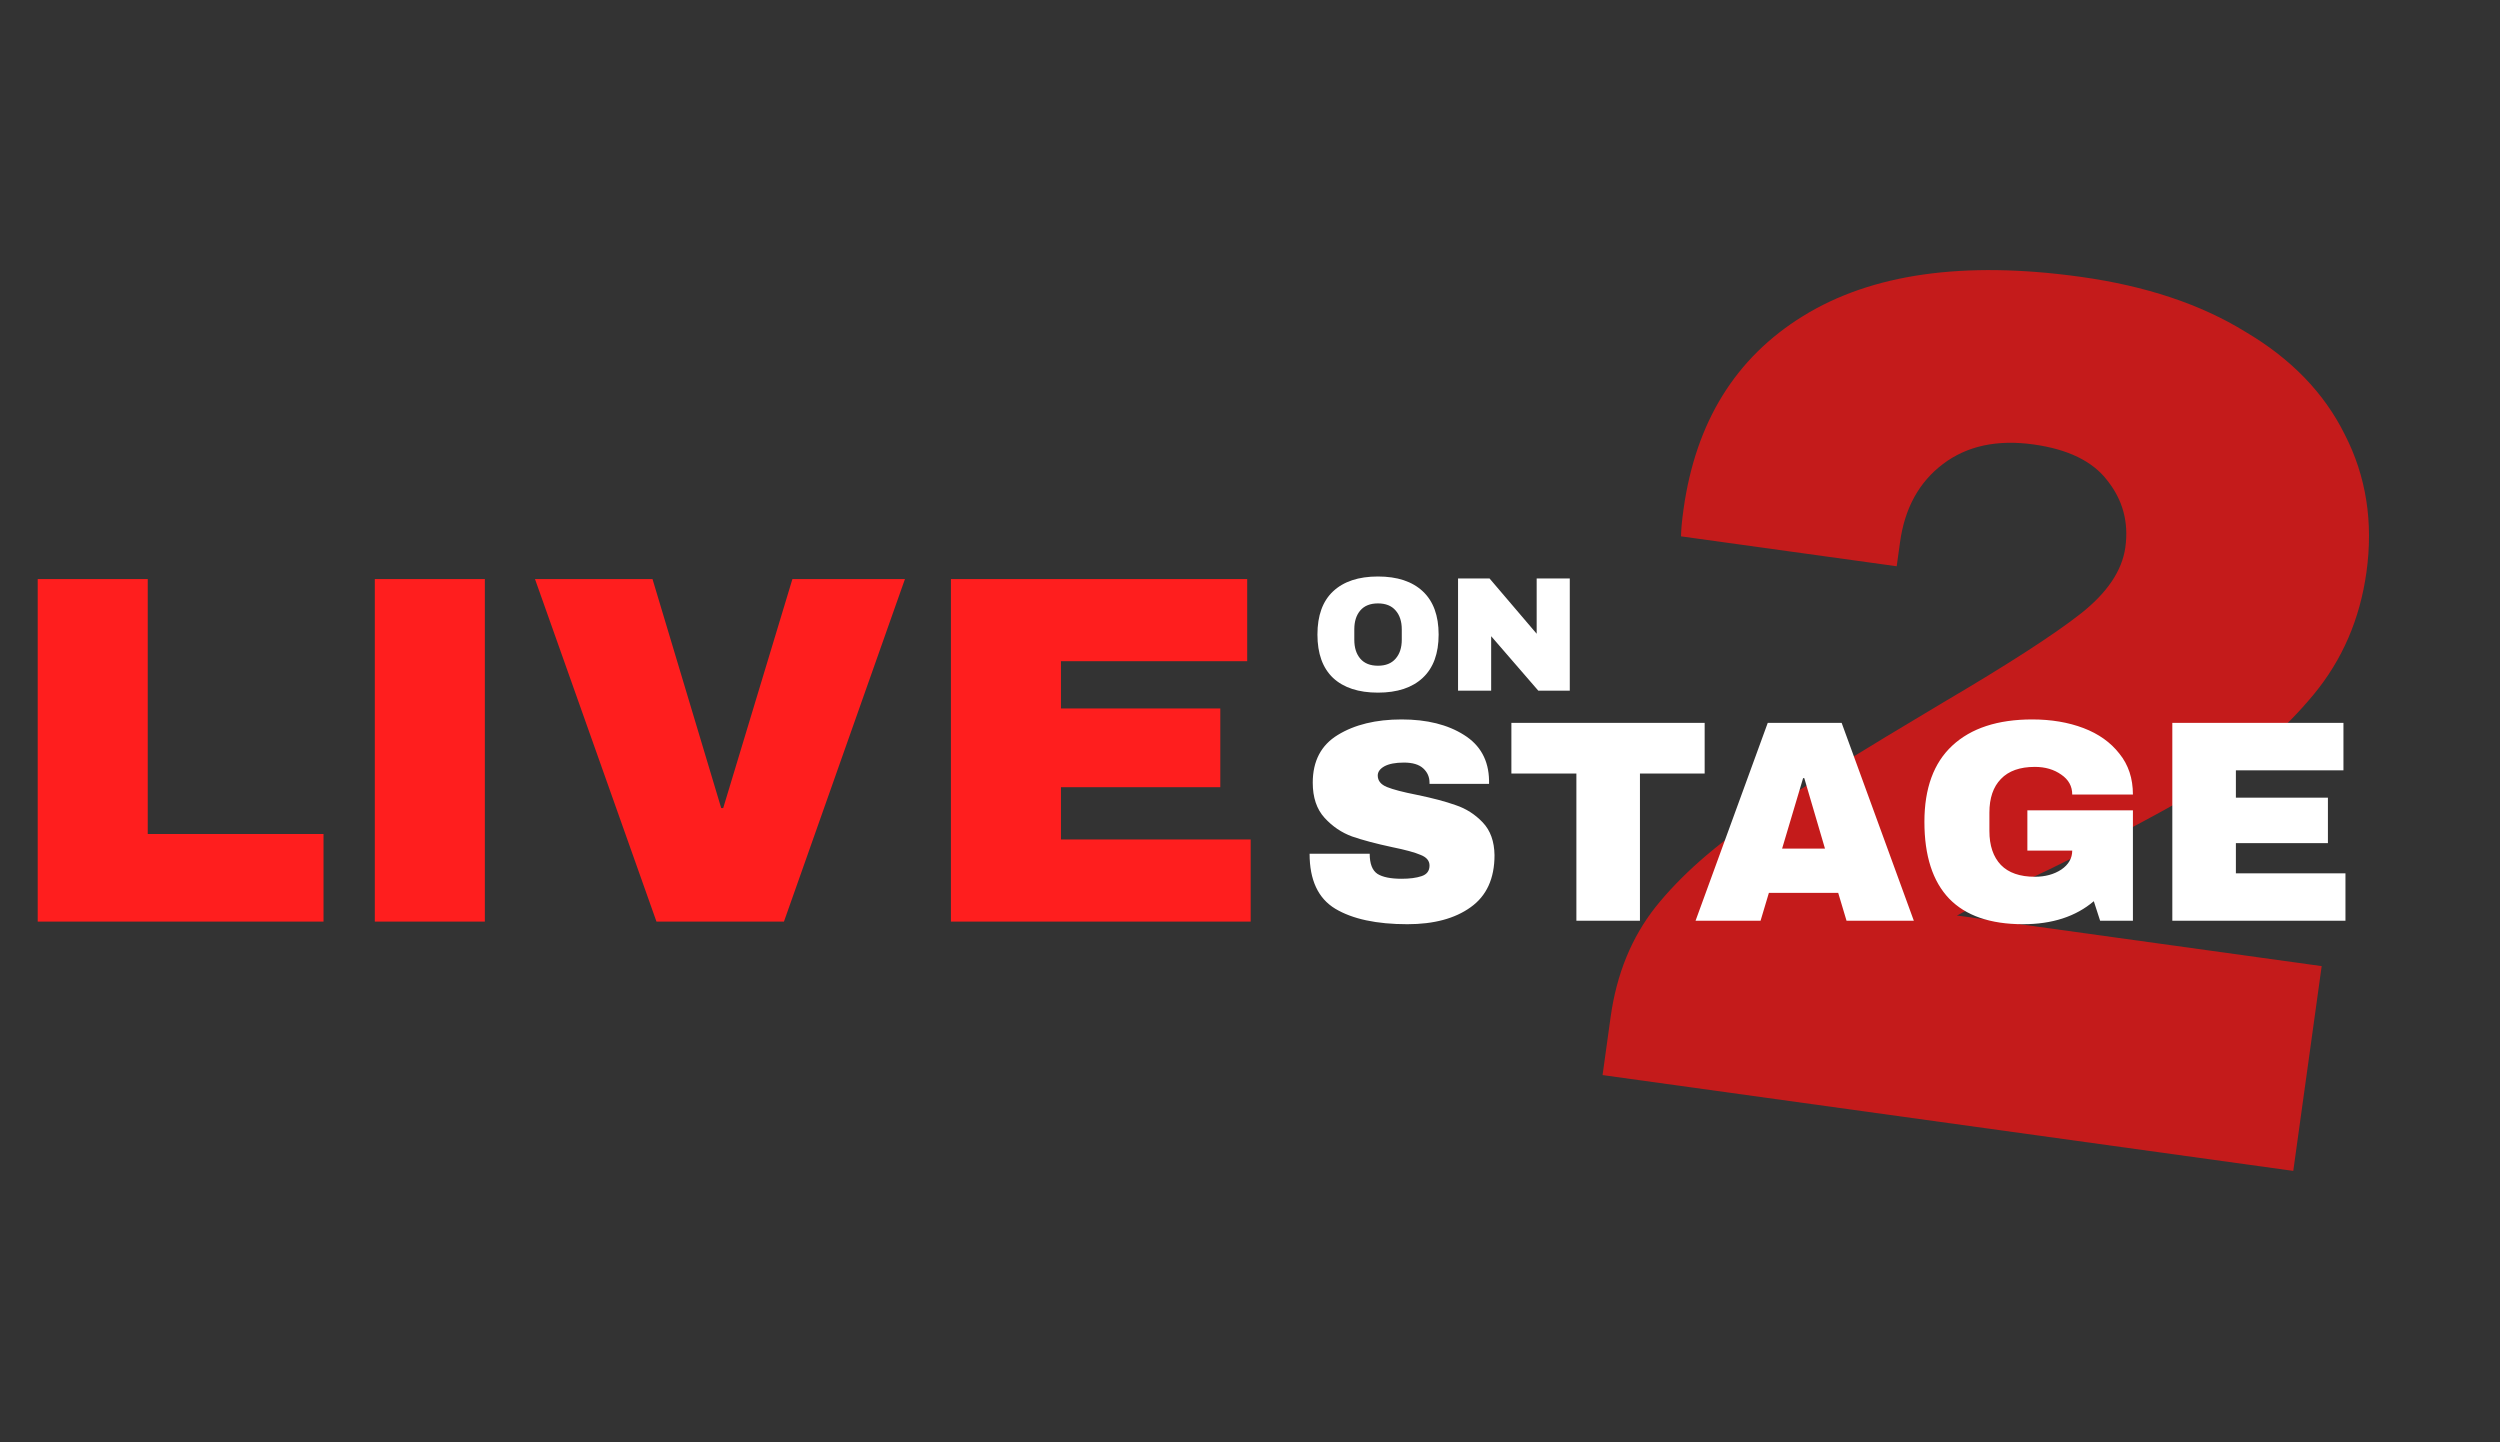 <?xml version="1.0" encoding="UTF-8"?> <svg xmlns="http://www.w3.org/2000/svg" width="364" height="210" viewBox="0 0 364 210" fill="none"><rect x="0" y="0" width="364" height="210" fill="#333333" stroke="none"/><path d="M5.49 84.308H21.512V121.427H47.105V134.188H5.49V84.308ZM54.572 134.188V84.308H70.594V134.188H54.572ZM95.583 134.188L77.893 84.308H95.003L105.008 117.657H105.298L115.376 84.308H131.761L114.143 134.188H95.583ZM138.454 84.308H181.591V96.27H154.476V103.157H177.676V114.612H154.476V122.225H182.099V134.188H138.454V84.308Z" fill="#FF1E1E"></path><path d="M302.867 40.297C312.395 41.618 320.416 44.29 326.932 48.311C333.581 52.23 338.404 57.215 341.401 63.266C344.516 69.332 345.568 76.012 344.556 83.305C343.61 90.127 341.047 96.066 336.869 101.121C332.691 106.176 327.721 110.462 321.958 113.978C316.195 117.495 308.361 121.683 298.456 126.543C292.941 129.135 288.432 131.387 284.93 133.298L338.037 140.666L333.901 170.483L233.333 156.532L234.508 148.063C235.372 141.829 237.551 136.497 241.043 132.066C244.669 127.533 249.588 123.181 255.802 119.007C262.133 114.85 271.179 109.272 282.94 102.271C292.339 96.742 298.989 92.449 302.89 89.394C306.79 86.338 308.977 83.105 309.45 79.694C309.956 76.047 309.087 72.81 306.842 69.981C304.714 67.168 301.122 65.411 296.064 64.709C290.771 63.975 286.383 64.924 282.9 67.558C279.418 70.192 277.334 73.98 276.649 78.92L276.159 82.448L244.754 78.092C244.767 77.134 244.887 75.832 245.116 74.186C246.878 61.482 252.676 52.096 262.509 46.027C272.477 39.857 285.929 37.947 302.867 40.297Z" fill="#FF1212" fill-opacity="0.71"></path><path d="M200.63 83.938C203.448 83.938 205.625 84.658 207.161 86.099C208.697 87.54 209.465 89.638 209.465 92.392C209.465 95.147 208.697 97.245 207.161 98.686C205.625 100.127 203.448 100.848 200.63 100.848C197.812 100.848 195.635 100.135 194.099 98.71C192.579 97.269 191.819 95.163 191.819 92.392C191.819 89.622 192.579 87.524 194.099 86.099C195.635 84.658 197.812 83.938 200.63 83.938ZM200.63 87.856C199.506 87.856 198.651 88.197 198.065 88.877C197.479 89.558 197.186 90.477 197.186 91.632V93.153C197.186 94.308 197.479 95.227 198.065 95.907C198.651 96.588 199.506 96.929 200.63 96.929C201.754 96.929 202.609 96.588 203.195 95.907C203.797 95.227 204.098 94.308 204.098 93.153V91.632C204.098 90.477 203.797 89.558 203.195 88.877C202.609 88.197 201.754 87.856 200.63 87.856ZM223.976 100.562L217.113 92.63V100.562H212.291V84.222H216.875L223.739 92.274V84.222H228.56V100.562H223.976Z" fill="white"></path><path d="M204.076 104.75C207.761 104.75 210.79 105.504 213.163 107.011C215.535 108.491 216.75 110.696 216.806 113.627V114.13H208.138V113.962C208.138 113.125 207.83 112.427 207.216 111.869C206.602 111.31 205.667 111.031 204.411 111.031C203.182 111.031 202.233 111.213 201.563 111.576C200.921 111.939 200.6 112.385 200.6 112.916C200.6 113.669 201.047 114.228 201.94 114.591C202.833 114.954 204.271 115.33 206.253 115.721C208.57 116.196 210.469 116.698 211.948 117.229C213.456 117.731 214.768 118.569 215.884 119.741C217.001 120.914 217.573 122.505 217.601 124.515C217.601 127.921 216.443 130.447 214.126 132.094C211.836 133.741 208.766 134.565 204.913 134.565C200.419 134.565 196.915 133.811 194.402 132.304C191.918 130.796 190.676 128.13 190.676 124.306H199.428C199.428 125.757 199.804 126.734 200.558 127.237C201.312 127.711 202.484 127.949 204.076 127.949C205.248 127.949 206.211 127.823 206.965 127.572C207.747 127.321 208.138 126.804 208.138 126.022C208.138 125.325 207.705 124.808 206.839 124.473C206.002 124.11 204.62 123.733 202.694 123.342C200.349 122.84 198.409 122.324 196.873 121.793C195.338 121.235 193.998 120.327 192.853 119.071C191.709 117.815 191.136 116.112 191.136 113.962C191.136 110.808 192.351 108.491 194.779 107.011C197.236 105.504 200.335 104.75 204.076 104.75ZM238.777 112.622V134.062H229.522V112.622H220.058V105.252H248.198V112.622H238.777ZM268.856 134.062L267.642 130.001H257.55L256.336 134.062H246.872L257.383 105.252H268.144L278.655 134.062H268.856ZM259.476 123.552H265.716L262.701 113.292H262.533L259.476 123.552ZM295.897 104.75C298.66 104.75 301.145 105.169 303.35 106.006C305.556 106.844 307.301 108.086 308.585 109.733C309.897 111.352 310.553 113.334 310.553 115.679H301.717C301.717 114.479 301.187 113.516 300.126 112.79C299.065 112.036 297.781 111.659 296.274 111.659C294.096 111.659 292.449 112.246 291.332 113.418C290.216 114.563 289.657 116.196 289.657 118.317V120.997C289.657 123.119 290.216 124.766 291.332 125.939C292.449 127.083 294.096 127.656 296.274 127.656C297.781 127.656 299.065 127.307 300.126 126.609C301.187 125.883 301.717 124.962 301.717 123.845H295.185V117.982H310.553V134.062H305.779L304.858 131.215C302.234 133.448 298.8 134.565 294.557 134.565C289.783 134.565 286.196 133.323 283.795 130.838C281.394 128.326 280.194 124.599 280.194 119.657C280.194 114.772 281.548 111.073 284.255 108.561C286.991 106.02 290.872 104.75 295.897 104.75ZM316.29 105.252H341.206V112.162H325.545V116.14H338.945V122.756H325.545V127.153H341.499V134.062H316.29V105.252Z" fill="white"></path></svg> 
